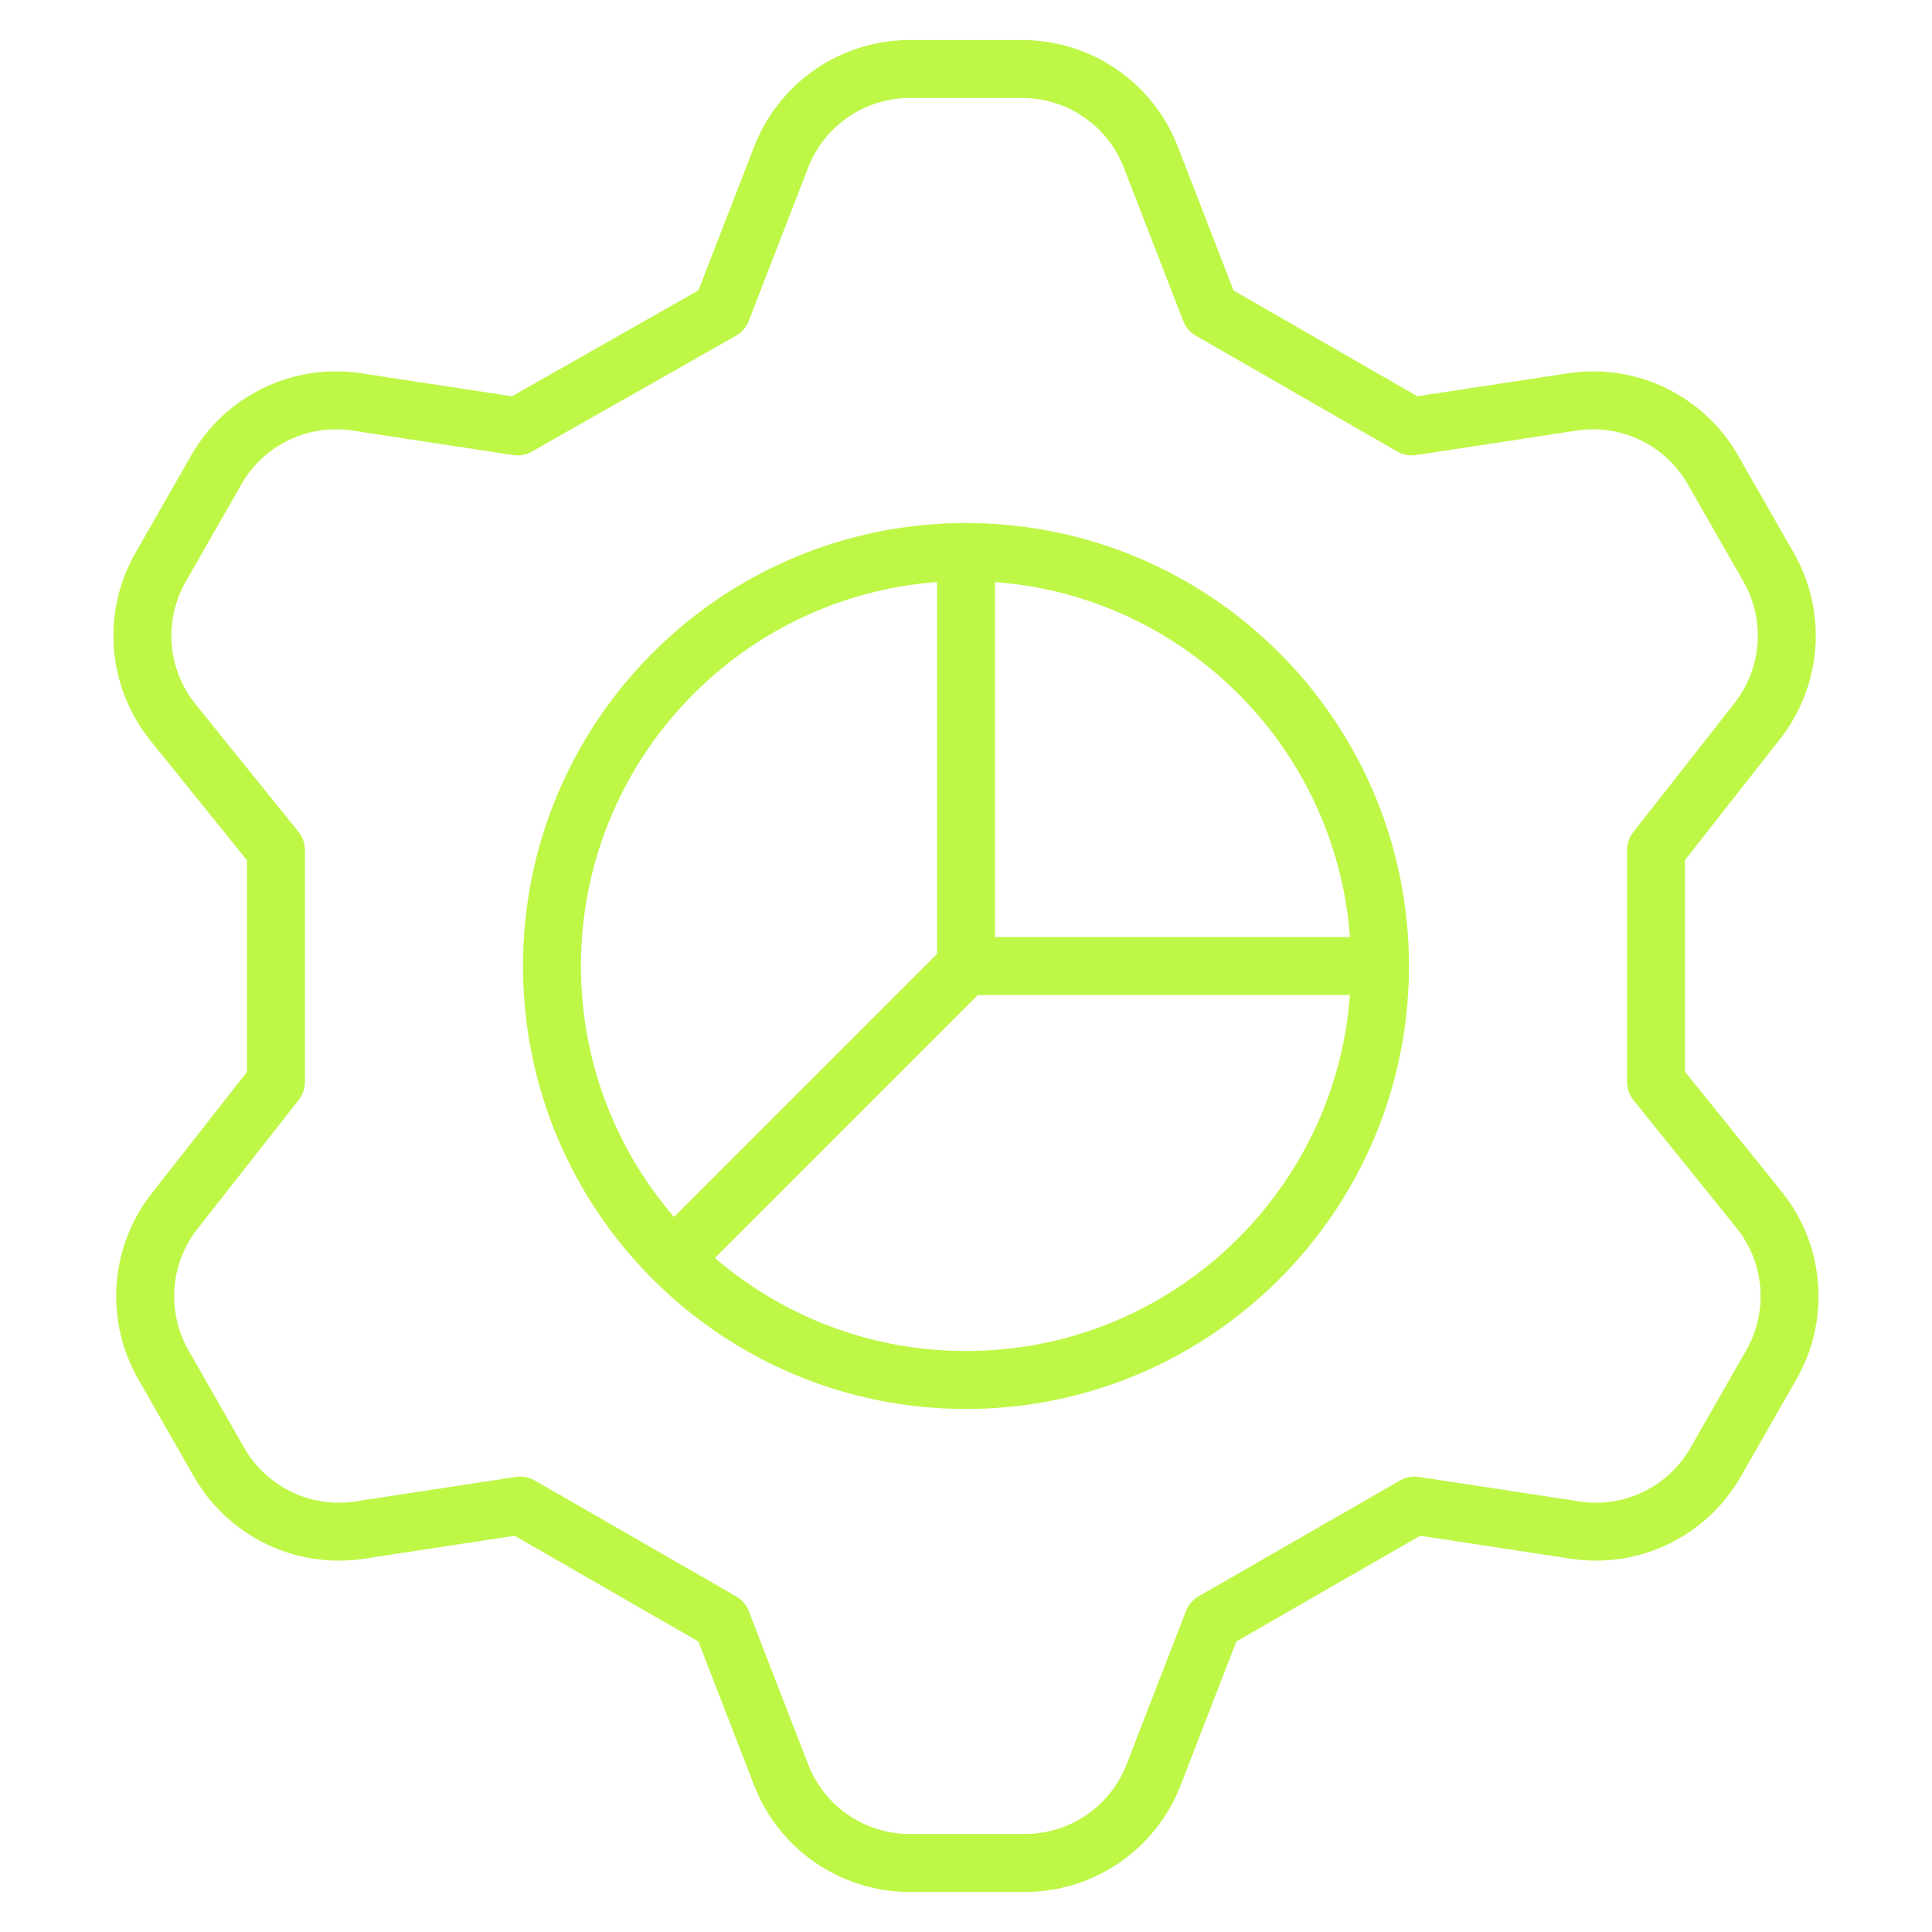 <svg width="50" height="50" viewBox="0 0 50 50" fill="none" xmlns="http://www.w3.org/2000/svg">
<path d="M18.678 8.036L20.214 4.071C20.473 3.4 20.929 2.823 21.521 2.415C22.114 2.007 22.816 1.788 23.535 1.786H26.464C27.183 1.788 27.885 2.007 28.478 2.415C29.071 2.823 29.526 3.4 29.785 4.071L31.321 8.036L36.535 11.036L40.75 10.393C41.451 10.298 42.166 10.413 42.801 10.725C43.437 11.036 43.966 11.53 44.321 12.143L45.75 14.643C46.116 15.266 46.284 15.985 46.233 16.705C46.182 17.426 45.914 18.114 45.464 18.679L42.857 22V28L45.535 31.322C45.986 31.886 46.254 32.575 46.305 33.295C46.356 34.016 46.187 34.734 45.821 35.357L44.392 37.857C44.038 38.47 43.509 38.964 42.873 39.275C42.237 39.587 41.523 39.702 40.821 39.607L36.607 38.964L31.392 41.964L29.857 45.929C29.598 46.6 29.142 47.177 28.549 47.585C27.957 47.993 27.255 48.212 26.535 48.214H23.535C22.816 48.212 22.114 47.993 21.521 47.585C20.929 47.177 20.473 46.6 20.214 45.929L18.678 41.964L13.464 38.964L9.25 39.607C8.548 39.702 7.834 39.587 7.198 39.275C6.562 38.964 6.033 38.47 5.678 37.857L4.25 35.357C3.884 34.734 3.715 34.016 3.766 33.295C3.817 32.575 4.085 31.886 4.535 31.322L7.142 28V22L4.464 18.679C4.014 18.114 3.745 17.426 3.694 16.705C3.643 15.985 3.812 15.266 4.178 14.643L5.607 12.143C5.961 11.53 6.49 11.036 7.126 10.725C7.762 10.413 8.476 10.298 9.178 10.393L13.393 11.036L18.678 8.036Z" stroke="#BFF747" stroke-width="1.5" stroke-linecap="round" stroke-linejoin="round"/>
<path d="M24.999 35.714C30.917 35.714 35.714 30.917 35.714 25C35.714 19.083 30.917 14.286 24.999 14.286C19.082 14.286 14.285 19.083 14.285 25C14.285 30.917 19.082 35.714 24.999 35.714Z" stroke="#BFF747" stroke-width="1.5" stroke-linecap="round" stroke-linejoin="round"/>
<path d="M25 14.286V25H35.714" stroke="#BFF747" stroke-width="1.5" stroke-linecap="round" stroke-linejoin="round"/>
<path d="M24.999 25L17.428 32.571" stroke="#BFF747" stroke-width="1.5" stroke-linecap="round" stroke-linejoin="round"/>
</svg>
